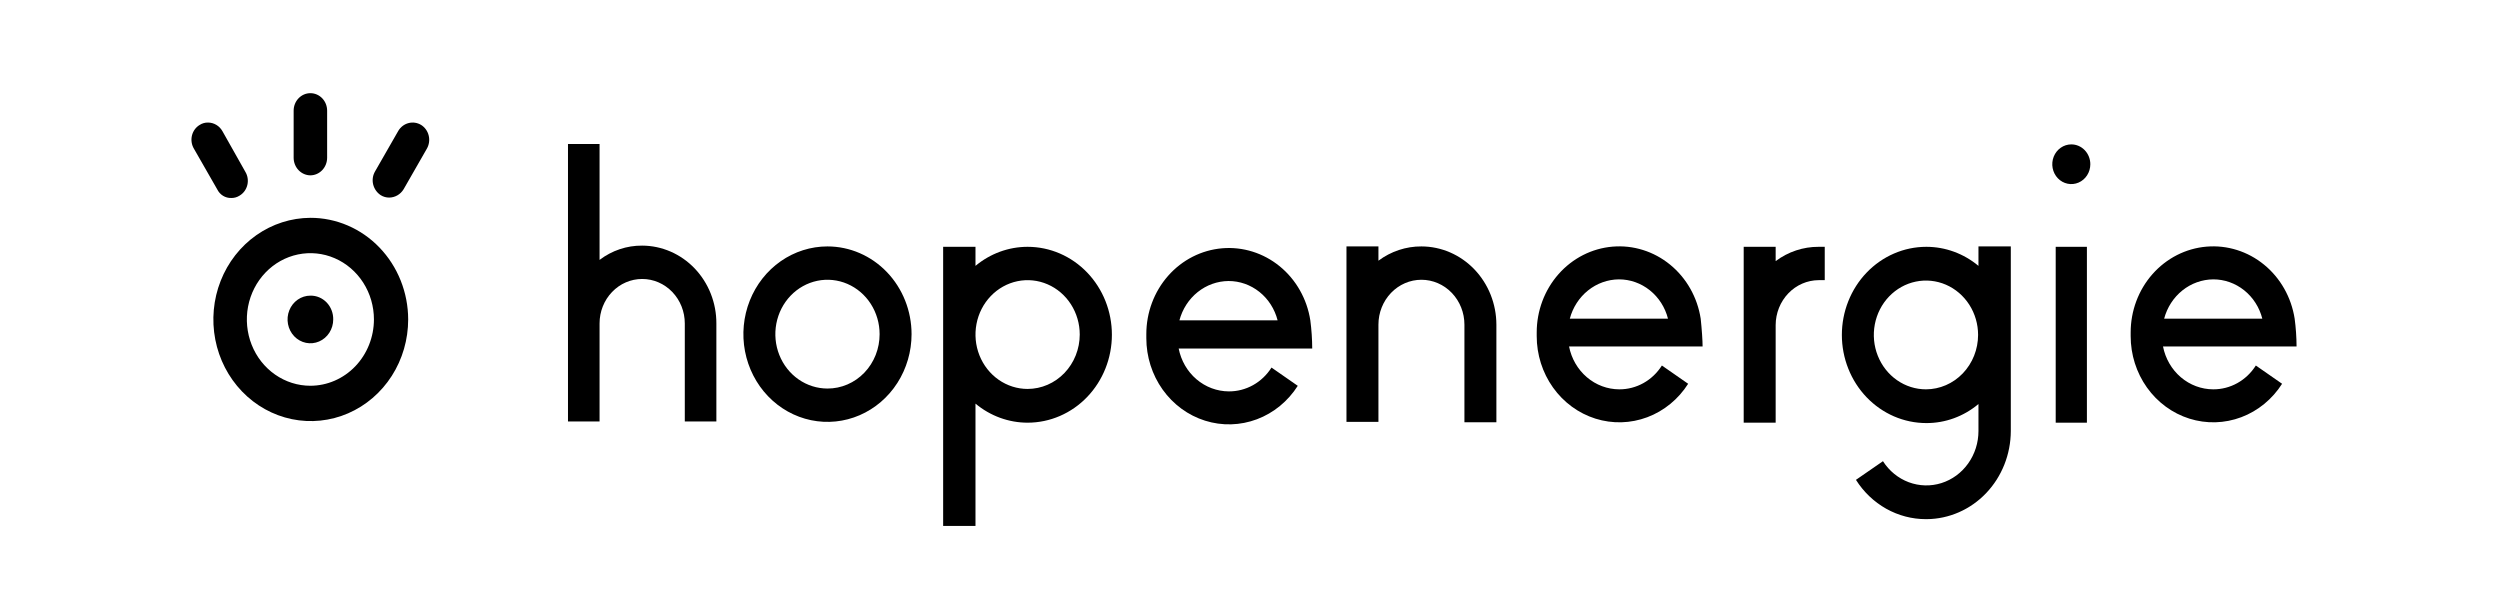<svg xmlns="http://www.w3.org/2000/svg" width="330" height="81" viewBox="0 0 330 81" fill="none"><g clip-path="url(#clip0_193_102)"><path d="M135.645 32.579C133.144 32.579 130.718 33.466 128.764 35.095V32.579H124.495V69.419H128.764V53.278C130.718 54.907 133.144 55.794 135.645 55.794C138.596 55.794 141.425 54.571 143.512 52.394C145.598 50.217 146.77 47.265 146.77 44.187C146.77 41.108 145.598 38.156 143.512 35.979C141.425 33.802 138.596 32.579 135.645 32.579ZM135.645 51.34C134.284 51.34 132.954 50.919 131.822 50.13C130.691 49.341 129.809 48.219 129.288 46.908C128.767 45.596 128.631 44.152 128.897 42.76C129.162 41.367 129.817 40.088 130.78 39.084C131.742 38.08 132.968 37.396 134.303 37.119C135.637 36.842 137.021 36.984 138.278 37.528C139.536 38.071 140.61 38.991 141.366 40.172C142.122 41.352 142.526 42.74 142.526 44.16C142.523 46.063 141.798 47.888 140.508 49.234C139.218 50.58 137.469 51.337 135.645 51.34Z" fill="black"></path><path d="M84.767 32.422C82.747 32.404 80.775 33.066 79.142 34.308V19.007H74.974V55.636H79.142V42.693C79.142 41.136 79.735 39.643 80.79 38.543C81.845 37.442 83.276 36.824 84.767 36.824C86.259 36.824 87.69 37.442 88.745 38.543C89.8 39.643 90.393 41.136 90.393 42.693V55.636H94.561V42.693C94.565 41.347 94.314 40.015 93.823 38.77C93.333 37.526 92.613 36.395 91.703 35.441C90.794 34.487 89.713 33.73 88.523 33.212C87.333 32.694 86.057 32.425 84.767 32.422Z" fill="black"></path><path d="M109.227 32.527C107.032 32.527 104.885 33.206 103.06 34.478C101.235 35.751 99.812 37.56 98.972 39.676C98.132 41.792 97.912 44.121 98.34 46.367C98.769 48.614 99.826 50.677 101.378 52.297C102.93 53.916 104.908 55.019 107.061 55.466C109.214 55.913 111.446 55.684 113.474 54.807C115.503 53.931 117.236 52.446 118.456 50.542C119.675 48.637 120.326 46.398 120.326 44.108C120.325 41.037 119.155 38.092 117.074 35.92C114.993 33.749 112.17 32.528 109.227 32.527ZM109.227 51.287C107.866 51.287 106.536 50.866 105.404 50.077C104.272 49.288 103.391 48.167 102.87 46.855C102.349 45.543 102.213 44.1 102.478 42.707C102.744 41.315 103.399 40.035 104.361 39.031C105.324 38.027 106.55 37.343 107.884 37.066C109.219 36.789 110.603 36.932 111.86 37.475C113.117 38.018 114.192 38.939 114.948 40.119C115.704 41.3 116.108 42.688 116.108 44.108C116.11 45.051 115.934 45.986 115.589 46.858C115.244 47.731 114.738 48.523 114.098 49.19C113.459 49.858 112.699 50.386 111.863 50.746C111.027 51.106 110.131 51.29 109.227 51.287Z" fill="black"></path><path d="M273.411 19.059C272.916 19.059 272.431 19.213 272.018 19.501C271.604 19.789 271.283 20.198 271.092 20.677C270.902 21.155 270.852 21.682 270.949 22.191C271.047 22.699 271.285 23.166 271.637 23.532C271.987 23.899 272.435 24.148 272.922 24.249C273.409 24.35 273.914 24.299 274.373 24.1C274.832 23.902 275.224 23.566 275.5 23.135C275.776 22.704 275.923 22.198 275.923 21.679C275.923 20.985 275.658 20.318 275.188 19.827C274.717 19.335 274.078 19.059 273.411 19.059Z" fill="black"></path><path d="M275.471 32.579H271.353V55.794H275.471V32.579Z" fill="black"></path><path d="M187.628 32.527C185.593 32.517 183.607 33.177 181.953 34.413V32.527H177.734V55.689H181.953V42.85C181.953 41.28 182.551 39.774 183.615 38.663C184.679 37.553 186.123 36.929 187.628 36.929C189.133 36.929 190.577 37.553 191.641 38.663C192.706 39.774 193.304 41.28 193.304 42.85V55.742H197.523V42.85C197.517 40.114 196.473 37.492 194.619 35.557C192.764 33.622 190.251 32.532 187.628 32.527Z" fill="black"></path><path d="M234.387 34.466V32.579H230.168V55.794H234.387V42.903C234.395 41.334 234.994 39.832 236.057 38.723C237.119 37.614 238.559 36.988 240.063 36.981H240.866V32.579H240.063C238.027 32.569 236.042 33.229 234.387 34.466Z" fill="black"></path><path d="M224.492 42.064C224.054 39.243 222.613 36.699 220.457 34.937C218.3 33.174 215.588 32.325 212.858 32.556C210.128 32.787 207.582 34.083 205.727 36.185C203.871 38.287 202.843 41.041 202.846 43.898V44.37C202.846 46.814 203.601 49.192 204.998 51.154C206.395 53.115 208.36 54.555 210.602 55.261C212.845 55.966 215.245 55.9 217.449 55.071C219.652 54.242 221.541 52.695 222.836 50.658L219.37 48.248C218.757 49.219 217.921 50.014 216.939 50.564C215.956 51.113 214.859 51.397 213.745 51.392C212.184 51.389 210.673 50.824 209.465 49.793C208.257 48.762 207.427 47.328 207.115 45.733H224.743C224.743 44.999 224.644 43.479 224.492 42.064ZM207.215 42.064C207.608 40.582 208.453 39.274 209.622 38.338C210.791 37.402 212.221 36.889 213.695 36.876C215.172 36.873 216.61 37.381 217.78 38.319C218.953 39.258 219.795 40.574 220.174 42.064H207.215Z" fill="black"></path><path d="M172.962 42.282C172.524 39.462 171.083 36.917 168.927 35.155C166.771 33.393 164.057 32.542 161.327 32.774C158.597 33.005 156.051 34.301 154.196 36.403C152.341 38.505 151.312 41.259 151.315 44.117V44.641C151.316 47.084 152.07 49.463 153.467 51.424C154.864 53.386 156.829 54.826 159.072 55.531C161.314 56.237 163.715 56.17 165.918 55.341C168.121 54.512 170.01 52.965 171.305 50.929L167.839 48.518C167.226 49.489 166.391 50.285 165.409 50.834C164.426 51.383 163.328 51.668 162.214 51.663C160.654 51.659 159.142 51.094 157.934 50.063C156.727 49.032 155.897 47.598 155.584 46.003H173.213C173.208 44.758 173.124 43.516 172.962 42.282ZM155.685 42.282C156.078 40.801 156.923 39.492 158.092 38.556C159.261 37.62 160.69 37.107 162.164 37.094C163.641 37.091 165.078 37.599 166.25 38.537C167.422 39.476 168.264 40.793 168.643 42.282H155.685Z" fill="black"></path><path d="M261.157 35.095C259.204 33.466 256.778 32.579 254.276 32.579C252.812 32.579 251.363 32.88 250.009 33.465C248.657 34.049 247.427 34.906 246.392 35.987C245.356 37.067 244.535 38.349 243.976 39.761C243.414 41.172 243.126 42.685 243.126 44.213C243.126 45.74 243.414 47.253 243.976 48.665C244.535 50.076 245.356 51.359 246.392 52.439C247.427 53.519 248.657 54.376 250.009 54.961C251.363 55.545 252.812 55.846 254.276 55.846C256.778 55.855 259.207 54.967 261.157 53.331V56.894C261.157 58.435 260.683 59.935 259.801 61.173C258.922 62.411 257.684 63.32 256.27 63.767C254.857 64.213 253.343 64.173 251.953 63.653C250.563 63.133 249.369 62.159 248.551 60.877L244.985 63.34C245.992 64.936 247.365 66.246 248.977 67.152C250.59 68.057 252.395 68.53 254.227 68.528H254.326C257.273 68.506 260.091 67.271 262.17 65.093C264.247 62.914 265.418 59.968 265.426 56.894V32.527H261.157V35.095ZM254.227 51.392C252.865 51.392 251.534 50.971 250.403 50.182C249.272 49.393 248.389 48.272 247.869 46.96C247.347 45.648 247.212 44.205 247.477 42.812C247.744 41.419 248.398 40.14 249.36 39.136C250.323 38.132 251.55 37.448 252.884 37.172C254.219 36.895 255.601 37.036 256.86 37.58C258.116 38.123 259.19 39.044 259.948 40.224C260.704 41.405 261.108 42.793 261.108 44.213C261.104 46.116 260.378 47.94 259.089 49.286C257.798 50.632 256.051 51.389 254.227 51.392Z" fill="black"></path><path d="M302.894 42.064C302.454 39.243 301.015 36.699 298.858 34.937C296.702 33.174 293.989 32.325 291.259 32.556C288.529 32.787 285.983 34.083 284.127 36.185C282.272 38.287 281.244 41.041 281.248 43.898V44.37C281.248 46.814 282.002 49.192 283.399 51.154C284.795 53.115 286.76 54.555 289.003 55.261C291.246 55.966 293.647 55.9 295.849 55.071C298.052 54.242 299.941 52.695 301.236 50.658L297.771 48.248C297.158 49.219 296.322 50.014 295.339 50.564C294.359 51.113 293.26 51.397 292.146 51.392C290.585 51.389 289.073 50.824 287.866 49.793C286.659 48.762 285.829 47.328 285.517 45.733H303.146C303.14 44.505 303.056 43.28 302.894 42.064ZM285.667 42.064C286.059 40.582 286.905 39.274 288.074 38.338C289.243 37.402 290.673 36.889 292.146 36.876C293.624 36.873 295.059 37.381 296.232 38.319C297.405 39.258 298.245 40.574 298.625 42.064H285.667Z" fill="black"></path><path d="M40.971 28.753C38.431 28.764 35.95 29.559 33.842 31.04C31.734 32.52 30.094 34.619 29.129 37.071C28.163 39.523 27.916 42.219 28.417 44.818C28.919 47.417 30.148 49.802 31.948 51.673C33.748 53.544 36.039 54.817 38.532 55.33C41.025 55.843 43.607 55.575 45.954 54.558C48.3 53.541 50.305 51.821 51.716 49.616C53.127 47.411 53.879 44.82 53.879 42.169C53.876 40.404 53.54 38.656 52.889 37.027C52.239 35.398 51.287 33.918 50.088 32.672C48.89 31.426 47.468 30.439 45.904 29.767C44.339 29.094 42.663 28.75 40.971 28.753ZM40.971 50.92C39.313 50.92 37.691 50.407 36.312 49.445C34.932 48.483 33.857 47.117 33.222 45.518C32.588 43.919 32.422 42.159 32.745 40.462C33.069 38.764 33.868 37.205 35.041 35.981C36.214 34.757 37.708 33.923 39.335 33.586C40.962 33.248 42.649 33.421 44.181 34.084C45.714 34.746 47.024 35.868 47.946 37.307C48.867 38.746 49.359 40.438 49.359 42.169C49.355 44.488 48.47 46.712 46.898 48.352C45.326 49.993 43.195 50.916 40.971 50.92Z" fill="black"></path><path d="M40.971 39.025C40.375 39.025 39.792 39.209 39.297 39.554C38.801 39.9 38.415 40.391 38.187 40.966C37.959 41.54 37.899 42.172 38.016 42.782C38.132 43.392 38.419 43.952 38.84 44.392C39.262 44.832 39.799 45.131 40.383 45.253C40.968 45.374 41.574 45.312 42.124 45.074C42.675 44.836 43.146 44.433 43.477 43.916C43.808 43.398 43.985 42.791 43.985 42.169C43.992 41.754 43.919 41.341 43.77 40.956C43.622 40.571 43.4 40.222 43.119 39.928C42.837 39.635 42.502 39.403 42.133 39.248C41.764 39.093 41.369 39.017 40.971 39.025Z" fill="black"></path><path d="M40.971 23.146C41.556 23.141 42.115 22.896 42.528 22.465C42.941 22.034 43.176 21.451 43.181 20.841V14.605C43.181 13.993 42.948 13.407 42.534 12.974C42.12 12.542 41.557 12.299 40.971 12.299C40.385 12.299 39.823 12.542 39.409 12.974C38.994 13.407 38.761 13.993 38.761 14.605V20.841C38.767 21.451 39.001 22.034 39.414 22.465C39.828 22.896 40.387 23.141 40.971 23.146Z" fill="black"></path><path d="M55.587 16.491C55.085 16.188 54.49 16.1 53.927 16.247C53.364 16.393 52.879 16.763 52.573 17.277L49.51 22.622C49.358 22.878 49.258 23.163 49.215 23.46C49.172 23.758 49.187 24.061 49.258 24.352C49.407 24.94 49.767 25.446 50.263 25.767C50.597 25.974 50.979 26.082 51.368 26.081C51.749 26.079 52.123 25.977 52.457 25.785C52.79 25.593 53.072 25.316 53.276 24.981L56.34 19.635C56.489 19.378 56.588 19.092 56.631 18.794C56.674 18.496 56.66 18.192 56.59 17.9C56.52 17.608 56.395 17.333 56.223 17.091C56.051 16.849 55.835 16.645 55.587 16.491Z" fill="black"></path><path d="M30.525 26.134C30.915 26.143 31.298 26.034 31.63 25.819C31.882 25.669 32.102 25.467 32.278 25.226C32.453 24.985 32.58 24.709 32.65 24.415C32.72 24.121 32.733 23.815 32.687 23.516C32.641 23.217 32.538 22.931 32.383 22.675L29.37 17.33C29.176 16.98 28.898 16.69 28.563 16.488C28.228 16.286 27.848 16.178 27.461 16.177C27.071 16.168 26.687 16.277 26.356 16.491C26.104 16.641 25.884 16.843 25.708 17.084C25.533 17.326 25.406 17.602 25.336 17.895C25.265 18.189 25.253 18.495 25.299 18.794C25.345 19.093 25.448 19.379 25.603 19.636L28.666 24.981C28.839 25.338 29.105 25.636 29.434 25.84C29.764 26.044 30.142 26.146 30.525 26.134Z" fill="black"></path></g><defs><clipPath id="clip0_193_102"><rect width="277.981" height="57.119" fill="white" transform="translate(25.271 12.299)"></rect></clipPath></defs></svg>